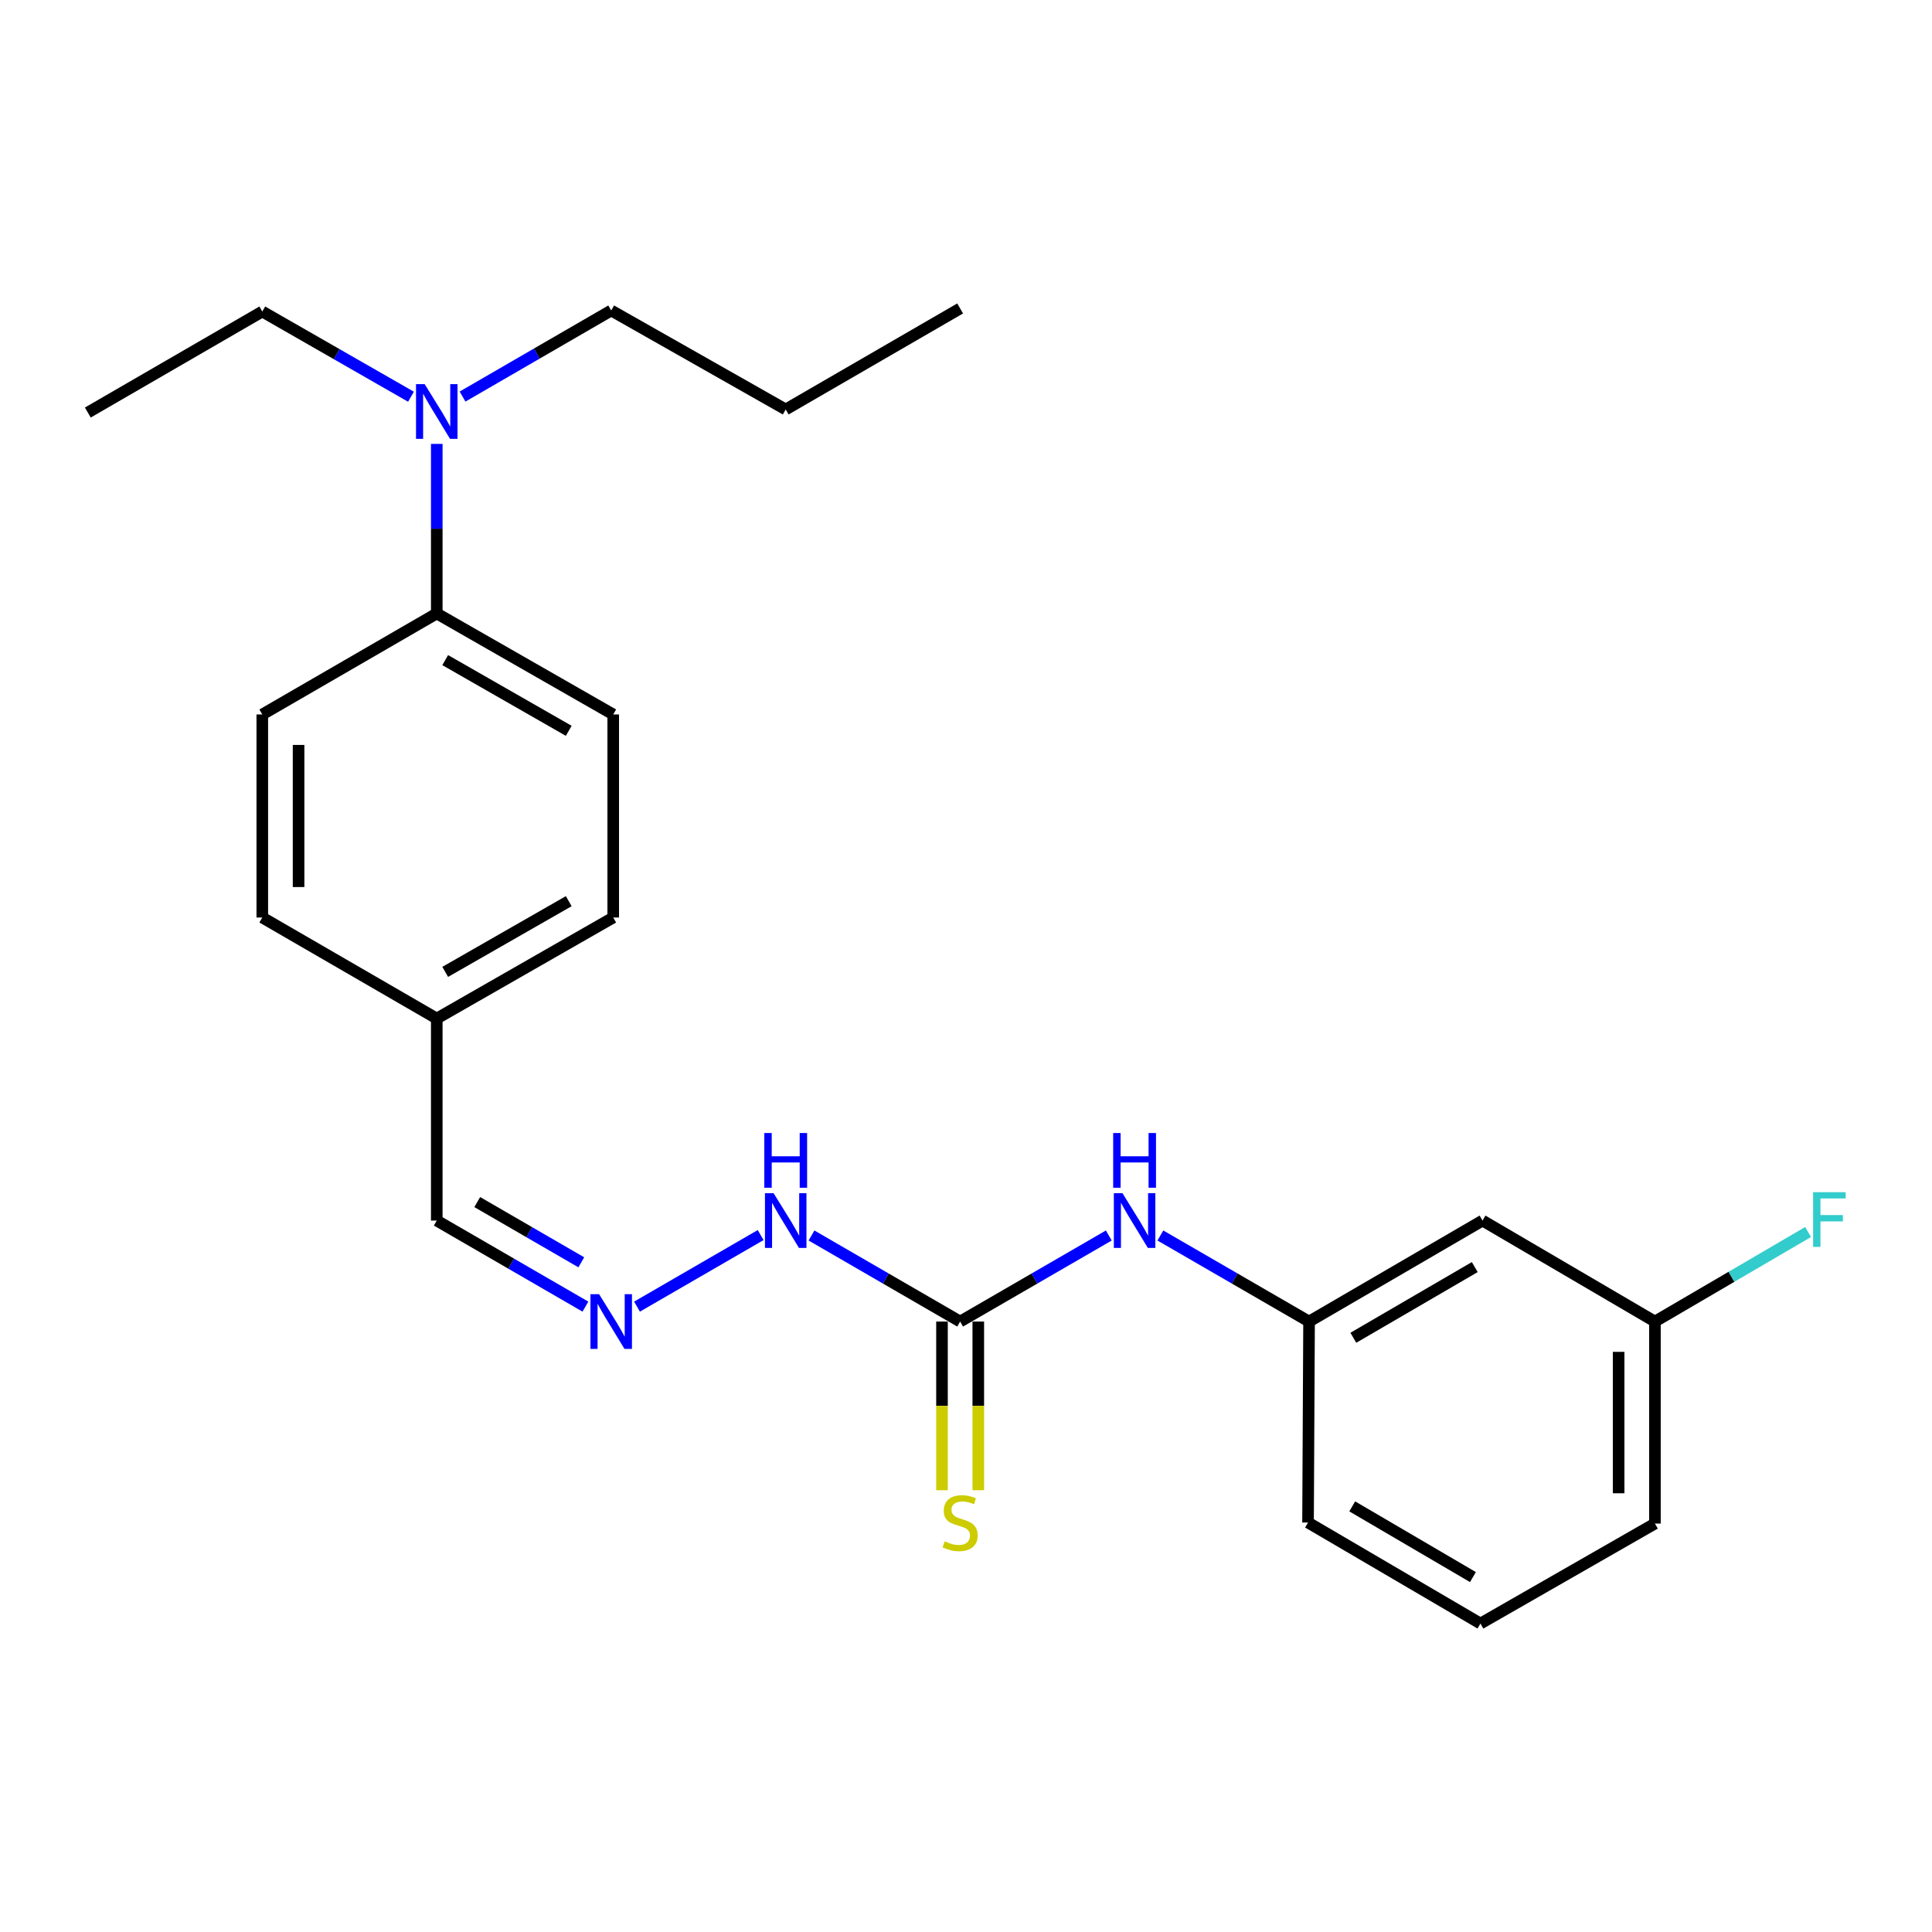 <?xml version='1.0' encoding='iso-8859-1'?>
<svg version='1.1' baseProfile='full'
              xmlns='http://www.w3.org/2000/svg'
                      xmlns:rdkit='http://www.rdkit.org/xml'
                      xmlns:xlink='http://www.w3.org/1999/xlink'
                  xml:space='preserve'
width='1000px' height='1000px' viewBox='0 0 1000 1000'>
<!-- END OF HEADER -->
<rect style='opacity:1.0;fill:#FFFFFF;stroke:none' width='1000' height='1000' x='0' y='0'> </rect>
<path class='bond-0' d='M 496.966,684.036 L 535.44,661.764' style='fill:none;fill-rule:evenodd;stroke:#000000;stroke-width:6px;stroke-linecap:butt;stroke-linejoin:miter;stroke-opacity:1' />
<path class='bond-0' d='M 535.44,661.764 L 573.914,639.493' style='fill:none;fill-rule:evenodd;stroke:#0000FF;stroke-width:6px;stroke-linecap:butt;stroke-linejoin:miter;stroke-opacity:1' />
<path class='bond-2' d='M 487.574,684.036 L 487.574,727.69' style='fill:none;fill-rule:evenodd;stroke:#000000;stroke-width:6px;stroke-linecap:butt;stroke-linejoin:miter;stroke-opacity:1' />
<path class='bond-2' d='M 487.574,727.69 L 487.574,771.344' style='fill:none;fill-rule:evenodd;stroke:#CCCC00;stroke-width:6px;stroke-linecap:butt;stroke-linejoin:miter;stroke-opacity:1' />
<path class='bond-2' d='M 506.358,684.036 L 506.358,727.69' style='fill:none;fill-rule:evenodd;stroke:#000000;stroke-width:6px;stroke-linecap:butt;stroke-linejoin:miter;stroke-opacity:1' />
<path class='bond-2' d='M 506.358,727.69 L 506.358,771.344' style='fill:none;fill-rule:evenodd;stroke:#CCCC00;stroke-width:6px;stroke-linecap:butt;stroke-linejoin:miter;stroke-opacity:1' />
<path class='bond-3' d='M 496.966,684.036 L 458.497,661.765' style='fill:none;fill-rule:evenodd;stroke:#000000;stroke-width:6px;stroke-linecap:butt;stroke-linejoin:miter;stroke-opacity:1' />
<path class='bond-3' d='M 458.497,661.765 L 420.029,639.493' style='fill:none;fill-rule:evenodd;stroke:#0000FF;stroke-width:6px;stroke-linecap:butt;stroke-linejoin:miter;stroke-opacity:1' />
<path class='bond-6' d='M 600.611,639.492 L 639.09,661.764' style='fill:none;fill-rule:evenodd;stroke:#0000FF;stroke-width:6px;stroke-linecap:butt;stroke-linejoin:miter;stroke-opacity:1' />
<path class='bond-6' d='M 639.09,661.764 L 677.569,684.036' style='fill:none;fill-rule:evenodd;stroke:#000000;stroke-width:6px;stroke-linecap:butt;stroke-linejoin:miter;stroke-opacity:1' />
<path class='bond-1' d='M 329.712,676.31 L 393.717,639.268' style='fill:none;fill-rule:evenodd;stroke:#0000FF;stroke-width:6px;stroke-linecap:butt;stroke-linejoin:miter;stroke-opacity:1' />
<path class='bond-10' d='M 303.015,676.309 L 264.541,654.037' style='fill:none;fill-rule:evenodd;stroke:#0000FF;stroke-width:6px;stroke-linecap:butt;stroke-linejoin:miter;stroke-opacity:1' />
<path class='bond-10' d='M 264.541,654.037 L 226.068,631.766' style='fill:none;fill-rule:evenodd;stroke:#000000;stroke-width:6px;stroke-linecap:butt;stroke-linejoin:miter;stroke-opacity:1' />
<path class='bond-10' d='M 300.883,653.371 L 273.952,637.781' style='fill:none;fill-rule:evenodd;stroke:#0000FF;stroke-width:6px;stroke-linecap:butt;stroke-linejoin:miter;stroke-opacity:1' />
<path class='bond-10' d='M 273.952,637.781 L 247.02,622.191' style='fill:none;fill-rule:evenodd;stroke:#000000;stroke-width:6px;stroke-linecap:butt;stroke-linejoin:miter;stroke-opacity:1' />
<path class='bond-4' d='M 226.068,317.53 L 317.407,369.81' style='fill:none;fill-rule:evenodd;stroke:#000000;stroke-width:6px;stroke-linecap:butt;stroke-linejoin:miter;stroke-opacity:1' />
<path class='bond-4' d='M 230.438,341.674 L 294.375,378.27' style='fill:none;fill-rule:evenodd;stroke:#000000;stroke-width:6px;stroke-linecap:butt;stroke-linejoin:miter;stroke-opacity:1' />
<path class='bond-5' d='M 226.068,317.53 L 226.068,273.646' style='fill:none;fill-rule:evenodd;stroke:#000000;stroke-width:6px;stroke-linecap:butt;stroke-linejoin:miter;stroke-opacity:1' />
<path class='bond-5' d='M 226.068,273.646 L 226.068,229.763' style='fill:none;fill-rule:evenodd;stroke:#0000FF;stroke-width:6px;stroke-linecap:butt;stroke-linejoin:miter;stroke-opacity:1' />
<path class='bond-25' d='M 226.068,317.53 L 135.761,369.81' style='fill:none;fill-rule:evenodd;stroke:#000000;stroke-width:6px;stroke-linecap:butt;stroke-linejoin:miter;stroke-opacity:1' />
<path class='bond-17' d='M 212.725,205.344 L 174.243,183.293' style='fill:none;fill-rule:evenodd;stroke:#0000FF;stroke-width:6px;stroke-linecap:butt;stroke-linejoin:miter;stroke-opacity:1' />
<path class='bond-17' d='M 174.243,183.293 L 135.761,161.241' style='fill:none;fill-rule:evenodd;stroke:#000000;stroke-width:6px;stroke-linecap:butt;stroke-linejoin:miter;stroke-opacity:1' />
<path class='bond-18' d='M 239.416,205.261 L 277.89,182.985' style='fill:none;fill-rule:evenodd;stroke:#0000FF;stroke-width:6px;stroke-linecap:butt;stroke-linejoin:miter;stroke-opacity:1' />
<path class='bond-18' d='M 277.89,182.985 L 316.364,160.709' style='fill:none;fill-rule:evenodd;stroke:#000000;stroke-width:6px;stroke-linecap:butt;stroke-linejoin:miter;stroke-opacity:1' />
<path class='bond-7' d='M 677.569,684.036 L 767.353,631.766' style='fill:none;fill-rule:evenodd;stroke:#000000;stroke-width:6px;stroke-linecap:butt;stroke-linejoin:miter;stroke-opacity:1' />
<path class='bond-7' d='M 700.487,692.428 L 763.336,655.839' style='fill:none;fill-rule:evenodd;stroke:#000000;stroke-width:6px;stroke-linecap:butt;stroke-linejoin:miter;stroke-opacity:1' />
<path class='bond-19' d='M 677.569,684.036 L 677.036,788.065' style='fill:none;fill-rule:evenodd;stroke:#000000;stroke-width:6px;stroke-linecap:butt;stroke-linejoin:miter;stroke-opacity:1' />
<path class='bond-11' d='M 767.353,631.766 L 856.585,684.036' style='fill:none;fill-rule:evenodd;stroke:#000000;stroke-width:6px;stroke-linecap:butt;stroke-linejoin:miter;stroke-opacity:1' />
<path class='bond-8' d='M 317.407,369.81 L 317.407,474.903' style='fill:none;fill-rule:evenodd;stroke:#000000;stroke-width:6px;stroke-linecap:butt;stroke-linejoin:miter;stroke-opacity:1' />
<path class='bond-9' d='M 135.761,369.81 L 135.761,474.903' style='fill:none;fill-rule:evenodd;stroke:#000000;stroke-width:6px;stroke-linecap:butt;stroke-linejoin:miter;stroke-opacity:1' />
<path class='bond-9' d='M 154.544,385.574 L 154.544,459.139' style='fill:none;fill-rule:evenodd;stroke:#000000;stroke-width:6px;stroke-linecap:butt;stroke-linejoin:miter;stroke-opacity:1' />
<path class='bond-12' d='M 226.068,631.766 L 226.068,527.194' style='fill:none;fill-rule:evenodd;stroke:#000000;stroke-width:6px;stroke-linecap:butt;stroke-linejoin:miter;stroke-opacity:1' />
<path class='bond-15' d='M 856.585,684.036 L 896.221,660.861' style='fill:none;fill-rule:evenodd;stroke:#000000;stroke-width:6px;stroke-linecap:butt;stroke-linejoin:miter;stroke-opacity:1' />
<path class='bond-15' d='M 896.221,660.861 L 935.856,637.686' style='fill:none;fill-rule:evenodd;stroke:#33CCCC;stroke-width:6px;stroke-linecap:butt;stroke-linejoin:miter;stroke-opacity:1' />
<path class='bond-24' d='M 856.585,684.036 L 856.585,788.597' style='fill:none;fill-rule:evenodd;stroke:#000000;stroke-width:6px;stroke-linecap:butt;stroke-linejoin:miter;stroke-opacity:1' />
<path class='bond-24' d='M 837.802,699.72 L 837.802,772.913' style='fill:none;fill-rule:evenodd;stroke:#000000;stroke-width:6px;stroke-linecap:butt;stroke-linejoin:miter;stroke-opacity:1' />
<path class='bond-13' d='M 226.068,527.194 L 135.761,474.903' style='fill:none;fill-rule:evenodd;stroke:#000000;stroke-width:6px;stroke-linecap:butt;stroke-linejoin:miter;stroke-opacity:1' />
<path class='bond-14' d='M 226.068,527.194 L 317.407,474.903' style='fill:none;fill-rule:evenodd;stroke:#000000;stroke-width:6px;stroke-linecap:butt;stroke-linejoin:miter;stroke-opacity:1' />
<path class='bond-14' d='M 230.436,503.049 L 294.374,466.446' style='fill:none;fill-rule:evenodd;stroke:#000000;stroke-width:6px;stroke-linecap:butt;stroke-linejoin:miter;stroke-opacity:1' />
<path class='bond-16' d='M 766.278,840.345 L 677.036,788.065' style='fill:none;fill-rule:evenodd;stroke:#000000;stroke-width:6px;stroke-linecap:butt;stroke-linejoin:miter;stroke-opacity:1' />
<path class='bond-16' d='M 762.387,816.296 L 699.917,779.7' style='fill:none;fill-rule:evenodd;stroke:#000000;stroke-width:6px;stroke-linecap:butt;stroke-linejoin:miter;stroke-opacity:1' />
<path class='bond-20' d='M 766.278,840.345 L 856.585,788.597' style='fill:none;fill-rule:evenodd;stroke:#000000;stroke-width:6px;stroke-linecap:butt;stroke-linejoin:miter;stroke-opacity:1' />
<path class='bond-22' d='M 135.761,161.241 L 45.455,213.532' style='fill:none;fill-rule:evenodd;stroke:#000000;stroke-width:6px;stroke-linecap:butt;stroke-linejoin:miter;stroke-opacity:1' />
<path class='bond-21' d='M 316.364,160.709 L 406.68,211.935' style='fill:none;fill-rule:evenodd;stroke:#000000;stroke-width:6px;stroke-linecap:butt;stroke-linejoin:miter;stroke-opacity:1' />
<path class='bond-23' d='M 406.68,211.935 L 496.966,159.655' style='fill:none;fill-rule:evenodd;stroke:#000000;stroke-width:6px;stroke-linecap:butt;stroke-linejoin:miter;stroke-opacity:1' />
<path  class='atom-1' d='M 581.002 617.606
L 590.282 632.606
Q 591.202 634.086, 592.682 636.766
Q 594.162 639.446, 594.242 639.606
L 594.242 617.606
L 598.002 617.606
L 598.002 645.926
L 594.122 645.926
L 584.162 629.526
Q 583.002 627.606, 581.762 625.406
Q 580.562 623.206, 580.202 622.526
L 580.202 645.926
L 576.522 645.926
L 576.522 617.606
L 581.002 617.606
' fill='#0000FF'/>
<path  class='atom-1' d='M 576.182 586.454
L 580.022 586.454
L 580.022 598.494
L 594.502 598.494
L 594.502 586.454
L 598.342 586.454
L 598.342 614.774
L 594.502 614.774
L 594.502 601.694
L 580.022 601.694
L 580.022 614.774
L 576.182 614.774
L 576.182 586.454
' fill='#0000FF'/>
<path  class='atom-2' d='M 310.104 669.876
L 319.384 684.876
Q 320.304 686.356, 321.784 689.036
Q 323.264 691.716, 323.344 691.876
L 323.344 669.876
L 327.104 669.876
L 327.104 698.196
L 323.224 698.196
L 313.264 681.796
Q 312.104 679.876, 310.864 677.676
Q 309.664 675.476, 309.304 674.796
L 309.304 698.196
L 305.624 698.196
L 305.624 669.876
L 310.104 669.876
' fill='#0000FF'/>
<path  class='atom-3' d='M 488.966 797.785
Q 489.286 797.905, 490.606 798.465
Q 491.926 799.025, 493.366 799.385
Q 494.846 799.705, 496.286 799.705
Q 498.966 799.705, 500.526 798.425
Q 502.086 797.105, 502.086 794.825
Q 502.086 793.265, 501.286 792.305
Q 500.526 791.345, 499.326 790.825
Q 498.126 790.305, 496.126 789.705
Q 493.606 788.945, 492.086 788.225
Q 490.606 787.505, 489.526 785.985
Q 488.486 784.465, 488.486 781.905
Q 488.486 778.345, 490.886 776.145
Q 493.326 773.945, 498.126 773.945
Q 501.406 773.945, 505.126 775.505
L 504.206 778.585
Q 500.806 777.185, 498.246 777.185
Q 495.486 777.185, 493.966 778.345
Q 492.446 779.465, 492.486 781.425
Q 492.486 782.945, 493.246 783.865
Q 494.046 784.785, 495.166 785.305
Q 496.326 785.825, 498.246 786.425
Q 500.806 787.225, 502.326 788.025
Q 503.846 788.825, 504.926 790.465
Q 506.046 792.065, 506.046 794.825
Q 506.046 798.745, 503.406 800.865
Q 500.806 802.945, 496.446 802.945
Q 493.926 802.945, 492.006 802.385
Q 490.126 801.865, 487.886 800.945
L 488.966 797.785
' fill='#CCCC00'/>
<path  class='atom-4' d='M 400.42 617.606
L 409.7 632.606
Q 410.62 634.086, 412.1 636.766
Q 413.58 639.446, 413.66 639.606
L 413.66 617.606
L 417.42 617.606
L 417.42 645.926
L 413.54 645.926
L 403.58 629.526
Q 402.42 627.606, 401.18 625.406
Q 399.98 623.206, 399.62 622.526
L 399.62 645.926
L 395.94 645.926
L 395.94 617.606
L 400.42 617.606
' fill='#0000FF'/>
<path  class='atom-4' d='M 395.6 586.454
L 399.44 586.454
L 399.44 598.494
L 413.92 598.494
L 413.92 586.454
L 417.76 586.454
L 417.76 614.774
L 413.92 614.774
L 413.92 601.694
L 399.44 601.694
L 399.44 614.774
L 395.6 614.774
L 395.6 586.454
' fill='#0000FF'/>
<path  class='atom-6' d='M 219.808 198.829
L 229.088 213.829
Q 230.008 215.309, 231.488 217.989
Q 232.968 220.669, 233.048 220.829
L 233.048 198.829
L 236.808 198.829
L 236.808 227.149
L 232.928 227.149
L 222.968 210.749
Q 221.808 208.829, 220.568 206.629
Q 219.368 204.429, 219.008 203.749
L 219.008 227.149
L 215.328 227.149
L 215.328 198.829
L 219.808 198.829
' fill='#0000FF'/>
<path  class='atom-16' d='M 938.471 617.073
L 955.311 617.073
L 955.311 620.313
L 942.271 620.313
L 942.271 628.913
L 953.871 628.913
L 953.871 632.193
L 942.271 632.193
L 942.271 645.393
L 938.471 645.393
L 938.471 617.073
' fill='#33CCCC'/>
</svg>

